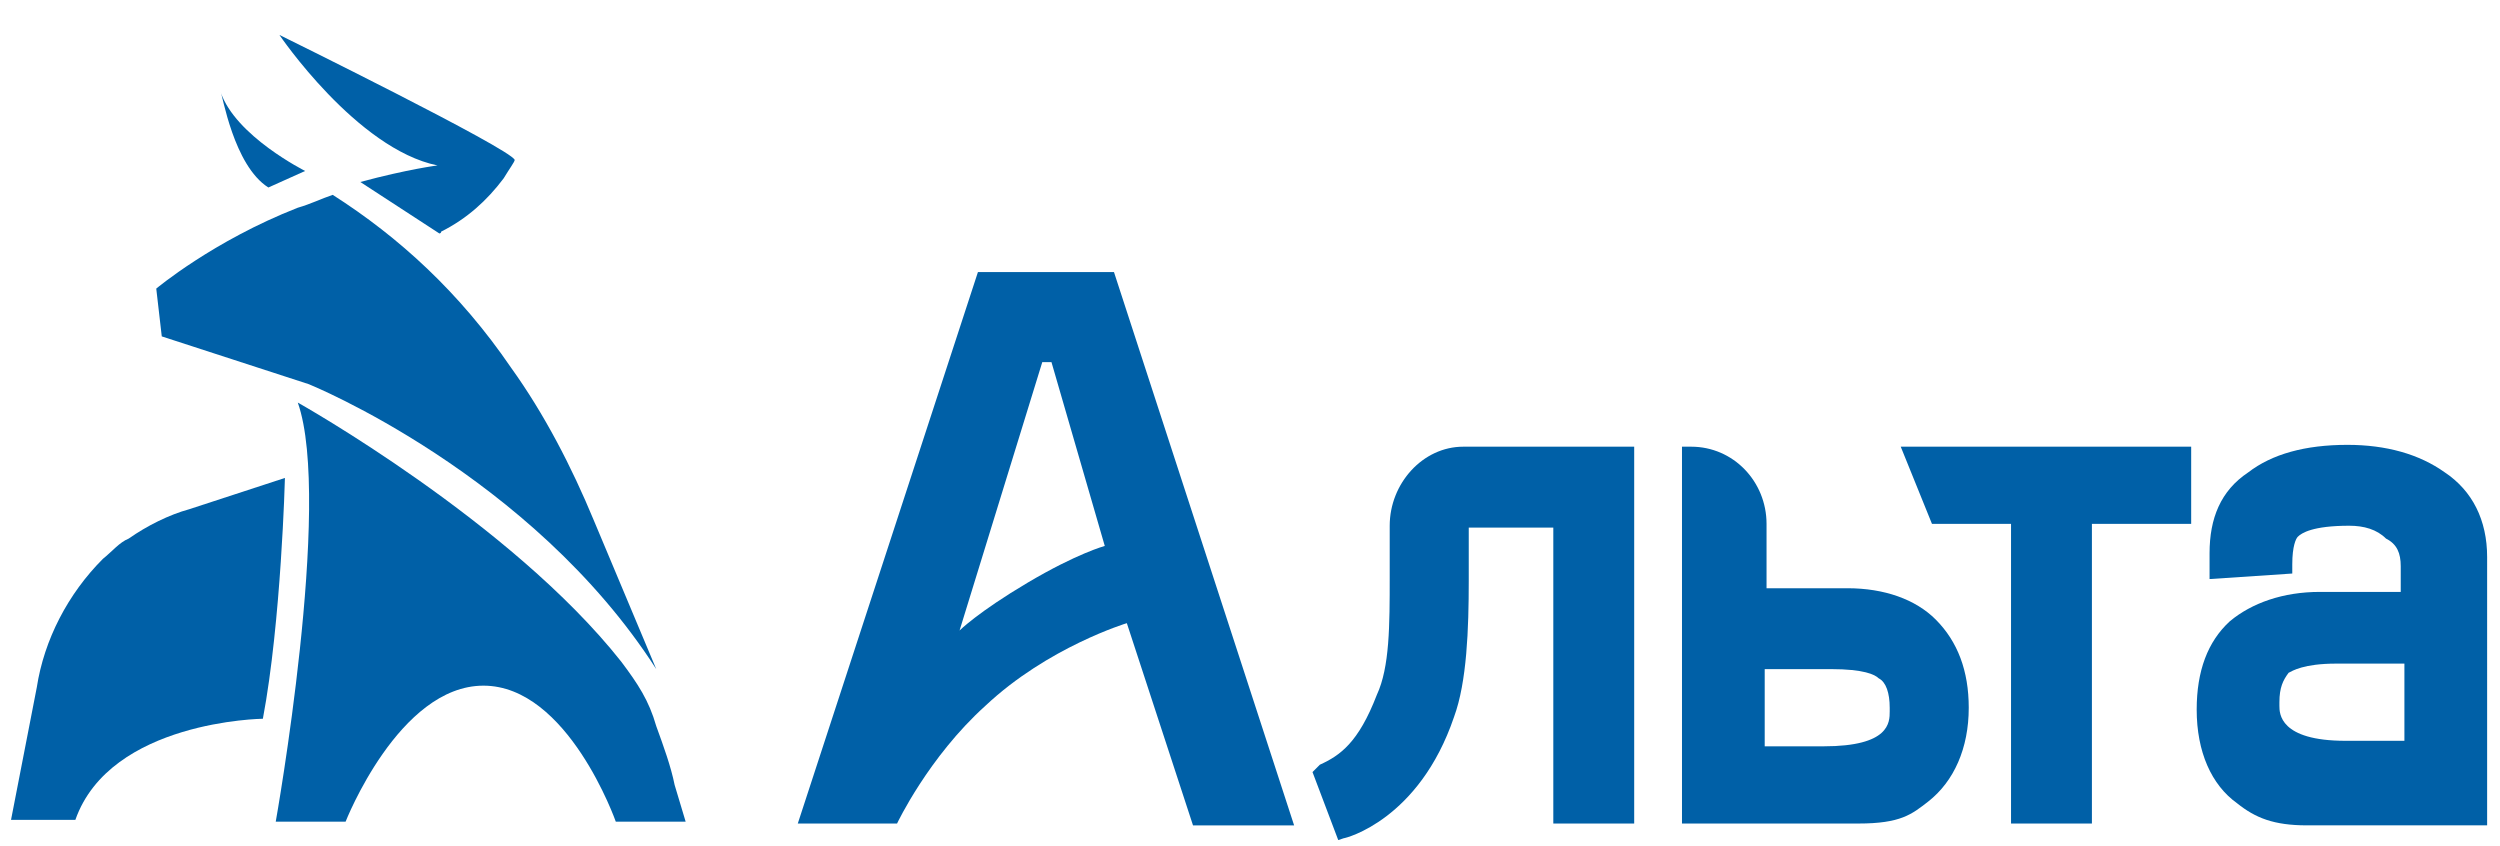 <?xml version="1.0" encoding="utf-8"?>
<!-- Generator: Adobe Illustrator 21.0.2, SVG Export Plug-In . SVG Version: 6.00 Build 0)  -->
<svg width="136px" height="46px" version="1.1" id="Layer_1" xmlns="http://www.w3.org/2000/svg" xmlns:xlink="http://www.w3.org/1999/xlink" x="0px" y="0px"
	 viewBox="0 0 136 46" style="enable-background:new 0 0 136 46;" xml:space="preserve">
<style type="text/css">
	.st0{fill:#0060A7;}
</style>
<g>
	<g>
		<path class="st0" d="M14.6,10.2l2-0.9c0,0-3.8-1.9-4.6-4.3C12.1,5.1,12.7,9,14.6,10.2"/>
		<path class="st0" d="M33.8,36c-6-7.6-17.6-14.1-17.6-14.1c1.9,5.4-1.2,22.8-1.2,22.8h3.8c0,0,2.9-7.4,7.5-7.4s7.2,7.4,7.2,7.4h3.8
			l-0.6-2c-0.2-1-0.6-2.1-1-3.2C35.3,38.1,34.7,37.2,33.8,36"/>
		<path class="st0" d="M15.5,26l-5.2,1.7c-1.1,0.3-2.3,0.9-3.3,1.6c-0.5,0.2-0.9,0.7-1.4,1.1c-1.9,1.9-3.2,4.4-3.6,7l-1.4,7.2h3.5
			c1.9-5.4,10.2-5.5,10.2-5.5C15.3,33.8,15.5,26,15.5,26"/>
		<path class="st0" d="M16.8,20.9c0,0,12.1,4.9,18.9,15.5l-3.4-8.1c-1.2-2.9-2.7-5.8-4.5-8.3c-2.8-4.1-6.1-7.1-9.7-9.4l0,0
			c-0.6,0.2-1.2,0.5-1.9,0.7c-4.6,1.8-7.7,4.4-7.7,4.4l0.3,2.6L16.8,20.9z"/>
		<path class="st0" d="M23.8,9c0,0-1.6,0.2-4.2,0.9l4.3,2.8c0,0,0.1,0,0.1-0.1c1.4-0.7,2.5-1.7,3.4-2.9c0.3-0.5,0.6-0.9,0.6-1
			c-0.2-0.6-12.8-6.8-12.8-6.8S19.4,8.1,23.8,9"/>
	</g>
	<path class="st0" d="M100.5,32h-4.4v-3.5c0-2.3-1.8-4.2-4.1-4.2h-0.5v20.5h9.6c2.3,0,2.9-0.5,3.8-1.2c1.4-1.1,2.2-2.9,2.2-5.1
		c0-2-0.6-3.6-1.8-4.8C104.2,32.6,102.5,32,100.5,32 M102.8,38.5v0.2c0,0.6,0,1.9-3.6,1.9h-3.2v-4.2h3.6c1.8,0,2.4,0.3,2.6,0.5
		C102.6,37.1,102.8,37.7,102.8,38.5"/>
	<path class="st0" d="M75.6,28.6v2.8c0,2.6,0,4.9-0.7,6.4c-1,2.6-2,3.3-3.1,3.8L71.4,42l1.4,3.7l0.3-0.1c0.1,0,4.1-1,6-6.6
		c0.7-1.9,0.8-4.8,0.8-7.4v-2.9h4.6v16.1h4.4V24.3h-9.3C77.4,24.3,75.6,26.3,75.6,28.6"/>
	<polygon class="st0" points="105.1,28.5 109.4,28.5 109.4,44.8 113.8,44.8 113.8,28.5 119.2,28.5 119.2,24.3 103.4,24.3 	"/>
	<path class="st0" d="M135.3,30.3c0-2-0.8-3.6-2.3-4.6c-1.4-1-3.2-1.5-5.3-1.5c-2.3,0-4.1,0.5-5.4,1.5c-1.5,1-2.1,2.5-2.1,4.4l0,1.4
		l4.5-0.3v-0.5c0-1,0.2-1.4,0.3-1.5c0.2-0.2,0.8-0.6,2.8-0.6c0.8,0,1.5,0.2,2,0.7c0.6,0.3,0.8,0.8,0.8,1.5v1.4h-4.4
		c-2,0-3.7,0.6-4.9,1.6c-1.2,1.1-1.8,2.7-1.8,4.8c0,2.3,0.8,4.1,2.2,5.1c1,0.8,2,1.2,3.8,1.2h9.8V30.3z M130.8,36.1v4.2h-3.2
		c-3.6,0-3.6-1.5-3.6-1.9v-0.2c0-0.8,0.2-1.2,0.5-1.6c0.2-0.1,0.8-0.5,2.6-0.5H130.8z"/>
	<path class="st0" d="M60.6,14.8h-7.4l-9.8,30h5.4c0,0,1.7-3.6,4.8-6.4c3.4-3.2,7.7-4.5,7.7-4.5l3.6,11h5.5L60.6,14.8z M55.9,31.7
		c-2.7,1.6-3.7,2.6-3.7,2.6l4.5-14.6h0.5l2.9,10C60.1,29.7,58.6,30.1,55.9,31.7"/>
</g>
</svg>
